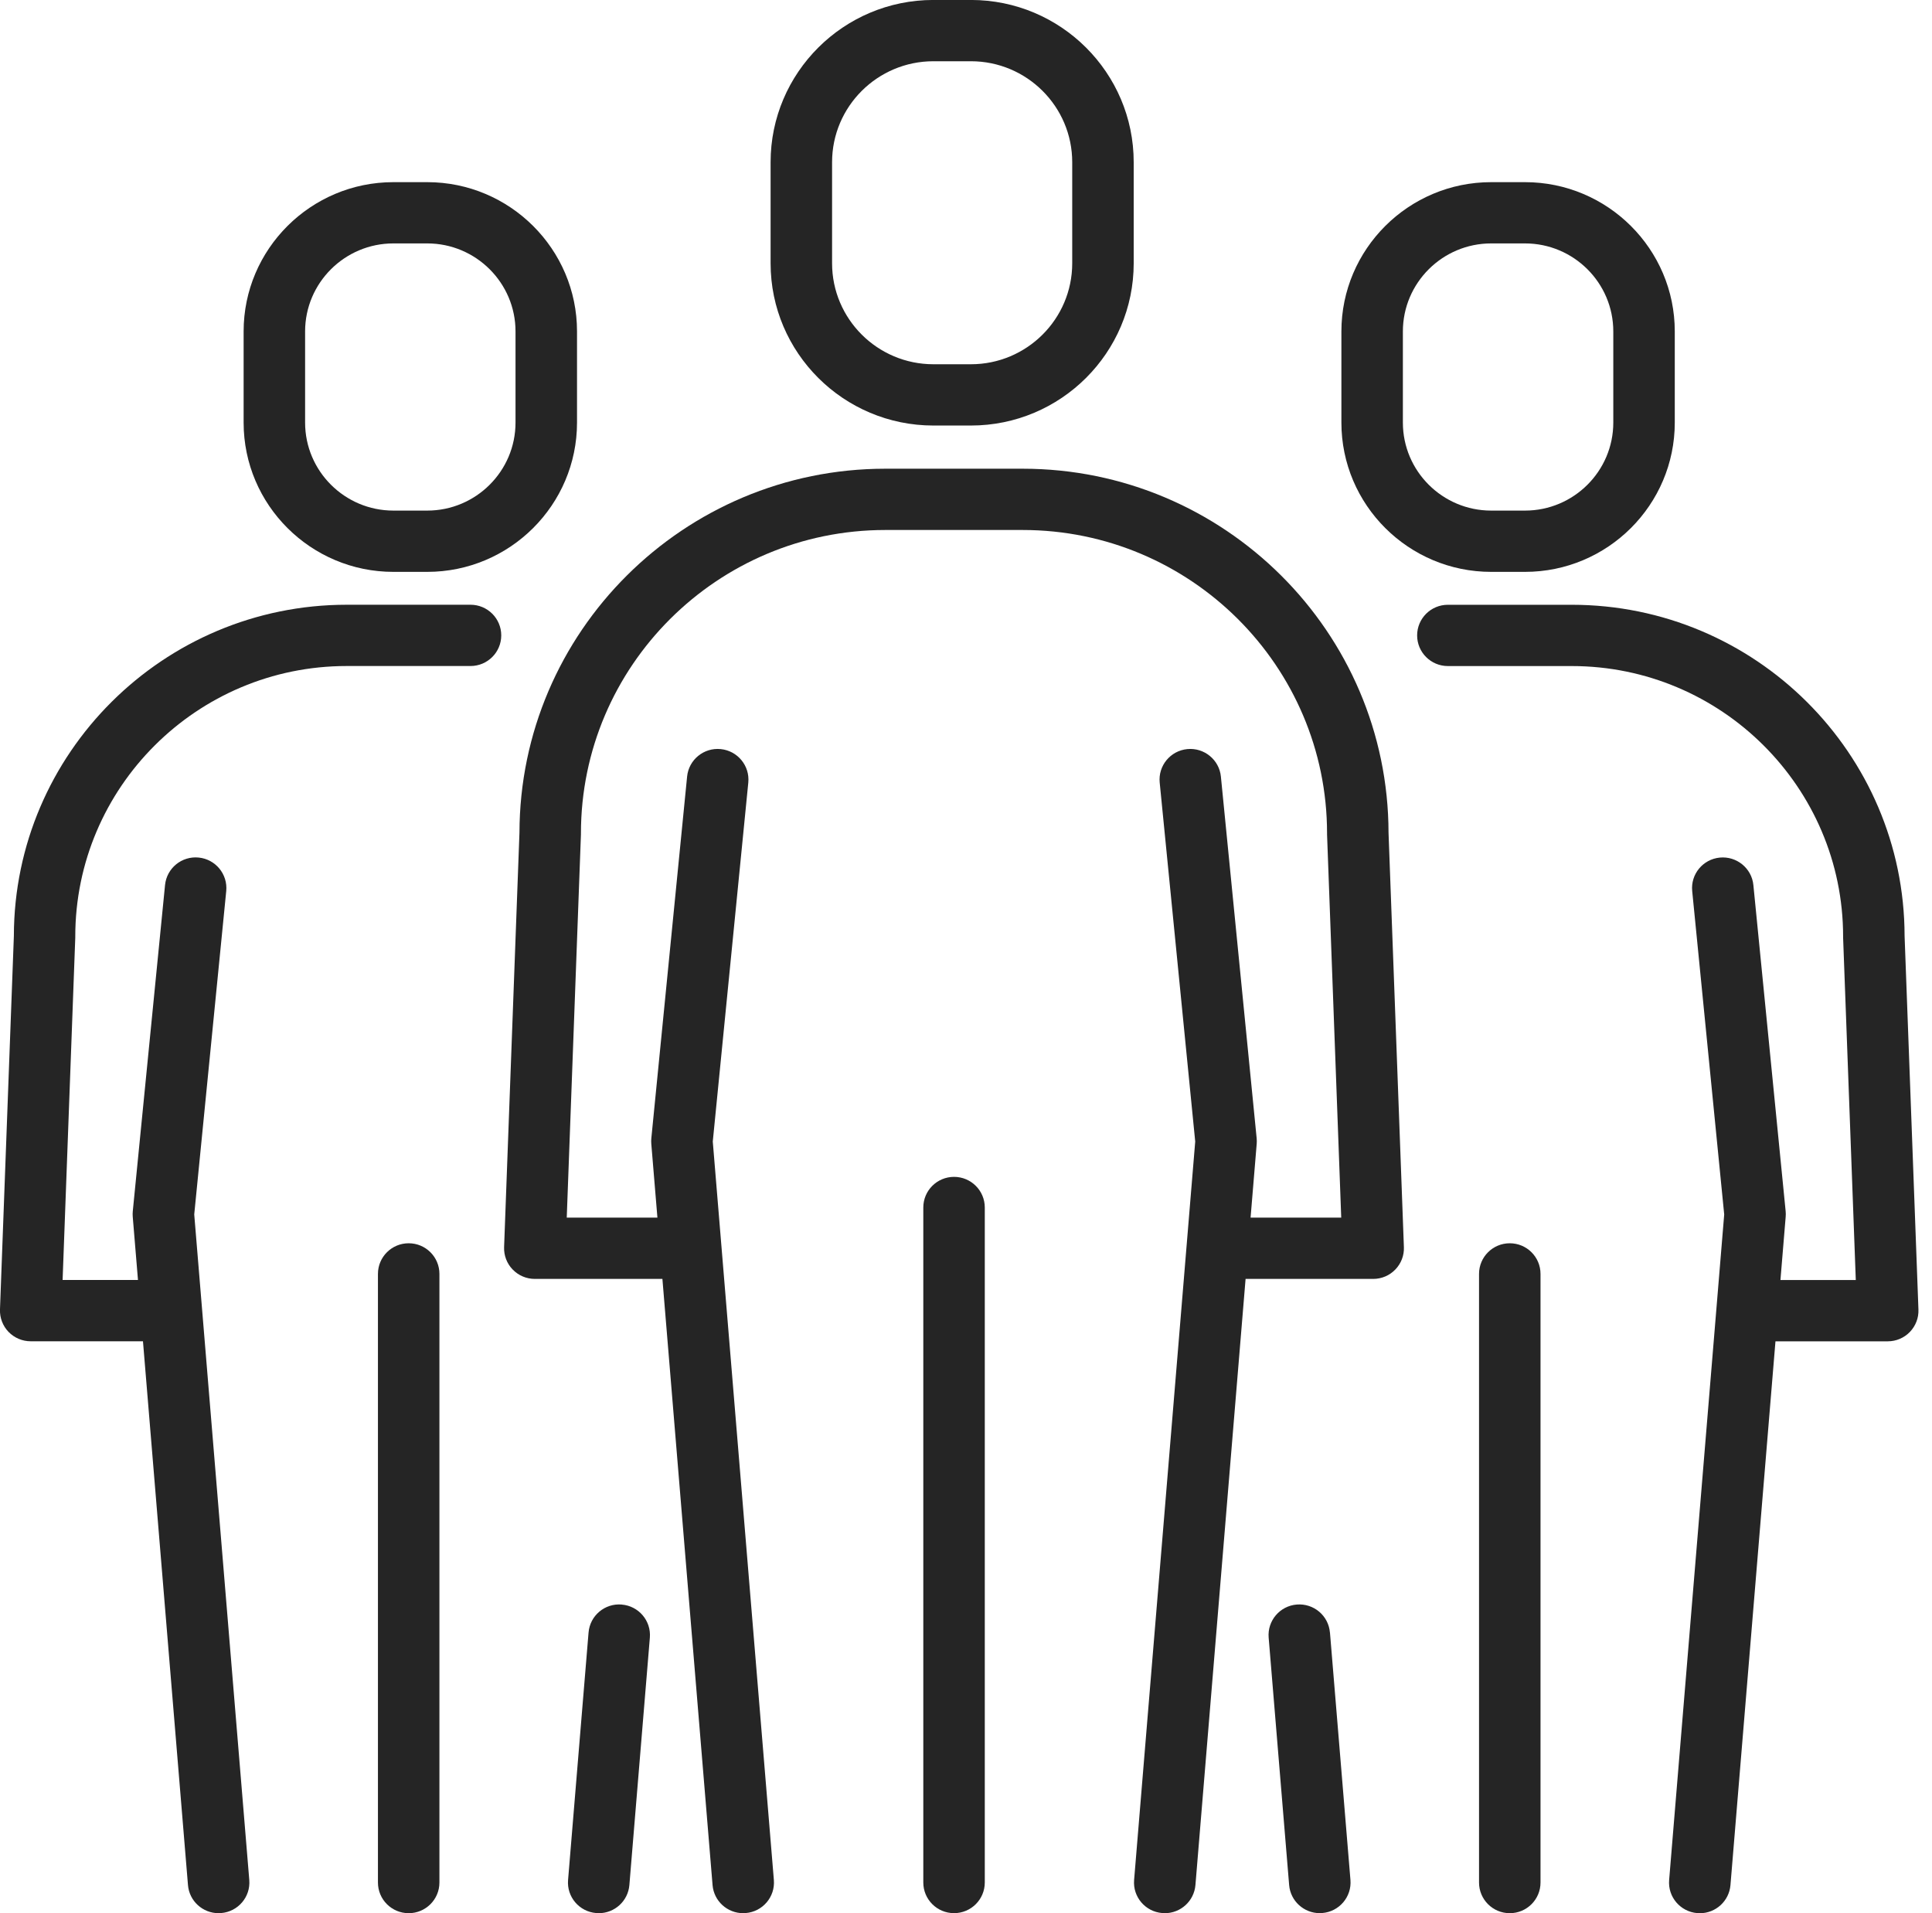 <svg xmlns="http://www.w3.org/2000/svg" width="101" height="100" viewBox="0 0 101 100" fill="none"><g id="Equipo" clip-path="url(#clip0_48_1212)"><path id="Vector" d="M53.463 24.499H46.282C35.745 24.499 27.174 33.032 27.156 43.527L26.353 65.186C26.337 65.622 26.498 66.044 26.801 66.356C27.103 66.669 27.52 66.847 27.957 66.847H34.629L37.251 98.531C37.319 99.367 38.024 100 38.852 100C38.896 100 38.94 100 38.986 99.993C39.871 99.921 40.529 99.147 40.456 98.267L37.262 59.667L39.119 40.905C39.205 40.025 38.56 39.242 37.677 39.154C36.794 39.066 36.006 39.711 35.92 40.59L34.05 59.498C34.041 59.594 34.039 59.691 34.048 59.786L34.368 63.644H29.628L30.37 43.617C30.37 43.598 30.37 43.578 30.37 43.558C30.37 34.816 37.507 27.702 46.282 27.702H53.463C62.236 27.702 69.375 34.814 69.375 43.558C69.375 43.578 69.375 43.598 69.375 43.617L70.116 63.644H65.377L65.697 59.786C65.706 59.689 65.704 59.592 65.695 59.498L63.825 40.59C63.739 39.711 62.949 39.068 62.068 39.154C61.185 39.24 60.538 40.025 60.626 40.905L62.483 59.667L59.288 98.267C59.216 99.149 59.873 99.921 60.759 99.993C60.803 99.998 60.849 100 60.893 100C61.721 100 62.423 99.367 62.494 98.531L65.116 66.847H71.787C72.225 66.847 72.642 66.671 72.944 66.356C73.247 66.042 73.41 65.622 73.392 65.186L72.589 43.527C72.571 33.032 63.999 24.499 53.463 24.499Z" fill="#252525"></path><path id="Vector_2" d="M49.875 61.513C48.987 61.513 48.268 62.23 48.268 63.114V98.396C48.268 99.281 48.987 99.998 49.875 99.998C50.762 99.998 51.482 99.281 51.482 98.396V63.114C51.482 62.23 50.762 61.513 49.875 61.513Z" fill="#252525"></path><path id="Vector_3" d="M48.795 22.242H50.758C55.451 22.242 59.267 18.439 59.267 13.762V8.478C59.267 3.801 55.451 -0.002 50.758 -0.002H48.795C44.102 -0.002 40.285 3.801 40.285 8.478V13.762C40.285 18.439 44.102 22.242 48.795 22.242ZM43.499 8.478C43.499 5.568 45.875 3.201 48.795 3.201H50.758C53.678 3.201 56.053 5.568 56.053 8.478V13.762C56.053 16.672 53.678 19.039 50.758 19.039H48.795C45.875 19.039 43.499 16.672 43.499 13.762V8.478Z" fill="#252525"></path><path id="Vector_4" d="M99.567 48.921C99.552 39.372 91.751 31.611 82.166 31.611H75.691C74.804 31.611 74.084 32.328 74.084 33.212C74.084 34.097 74.804 34.814 75.691 34.814H82.166C89.989 34.814 96.353 41.156 96.353 48.952C96.353 48.972 96.353 48.991 96.353 49.011L97.016 66.904H93.077L93.351 63.596C93.36 63.499 93.358 63.402 93.349 63.308L91.662 46.261C91.576 45.382 90.786 44.739 89.905 44.825C89.022 44.911 88.375 45.696 88.464 46.576L90.137 63.479L87.258 98.269C87.186 99.151 87.843 99.923 88.729 99.996C88.773 100 88.819 100.002 88.863 100.002C89.691 100.002 90.393 99.369 90.464 98.533L92.817 70.109H98.687C99.124 70.109 99.541 69.933 99.843 69.619C100.146 69.304 100.309 68.884 100.291 68.448L99.567 48.923V48.921Z" fill="#252525"></path><path id="Vector_5" d="M69.525 85.332C69.452 84.45 68.68 83.796 67.792 83.867C66.907 83.939 66.249 84.714 66.322 85.594L67.393 98.528C67.461 99.364 68.165 99.998 68.993 99.998C69.037 99.998 69.081 99.998 69.128 99.991C70.013 99.919 70.671 99.144 70.598 98.264L69.527 85.33L69.525 85.332Z" fill="#252525"></path><path id="Vector_6" d="M78.927 64.984C78.04 64.984 77.32 65.701 77.32 66.585V98.398C77.32 99.283 78.04 100 78.927 100C79.815 100 80.534 99.283 80.534 98.398V66.585C80.534 65.701 79.815 64.984 78.927 64.984Z" fill="#252525"></path><path id="Vector_7" d="M77.955 29.891H79.723C84.041 29.891 87.553 26.391 87.553 22.088V17.323C87.553 13.021 84.041 9.521 79.723 9.521H77.955C73.637 9.521 70.125 13.021 70.125 17.323V22.088C70.125 26.391 73.637 29.891 77.955 29.891ZM73.339 17.323C73.339 14.787 75.41 12.723 77.955 12.723H79.723C82.269 12.723 84.339 14.787 84.339 17.323V22.088C84.339 24.624 82.269 26.688 79.723 26.688H77.955C75.41 26.688 73.339 24.624 73.339 22.088V17.323Z" fill="#252525"></path><path id="Vector_8" d="M24.602 31.609H18.127C8.542 31.609 0.741 39.372 0.725 48.919L-0.001 68.446C-0.016 68.882 0.145 69.304 0.447 69.617C0.75 69.929 1.167 70.107 1.604 70.107H7.474L9.827 98.531C9.895 99.367 10.6 100 11.427 100C11.472 100 11.516 100 11.562 99.993C12.447 99.921 13.105 99.147 13.032 98.267L10.154 63.477L11.827 46.574C11.913 45.694 11.268 44.909 10.385 44.823C9.502 44.735 8.716 45.379 8.628 46.259L6.942 63.305C6.933 63.402 6.931 63.499 6.939 63.594L7.213 66.902H3.273L3.935 49.009C3.935 48.989 3.935 48.969 3.935 48.95C3.935 41.154 10.299 34.812 18.123 34.812H24.597C25.485 34.812 26.204 34.094 26.204 33.21C26.204 32.326 25.485 31.609 24.597 31.609H24.602Z" fill="#252525"></path><path id="Vector_9" d="M32.5 83.867C31.615 83.794 30.84 84.45 30.768 85.332L29.697 98.267C29.624 99.149 30.282 99.921 31.167 99.993C31.211 99.998 31.258 100 31.302 100C32.13 100 32.832 99.367 32.902 98.531L33.973 85.596C34.046 84.714 33.388 83.942 32.503 83.869L32.5 83.867Z" fill="#252525"></path><path id="Vector_10" d="M21.365 64.984C20.477 64.984 19.758 65.701 19.758 66.585V98.398C19.758 99.283 20.477 100 21.365 100C22.252 100 22.972 99.283 22.972 98.398V66.585C22.972 65.701 22.252 64.984 21.365 64.984Z" fill="#252525"></path><path id="Vector_11" d="M20.566 29.891H22.335C26.652 29.891 30.165 26.391 30.165 22.088V17.323C30.165 13.021 26.652 9.521 22.335 9.521H20.566C16.248 9.521 12.736 13.021 12.736 17.323V22.088C12.736 26.391 16.248 29.891 20.566 29.891ZM15.95 17.323C15.95 14.787 18.021 12.723 20.566 12.723H22.335C24.88 12.723 26.95 14.787 26.95 17.323V22.088C26.95 24.624 24.88 26.688 22.335 26.688H20.566C18.021 26.688 15.95 24.624 15.95 22.088V17.323Z" fill="#252525"></path></g><defs><clipPath id="clip0_48_1212"><rect width="100.291" height="100" fill="white"></rect></clipPath></defs></svg>